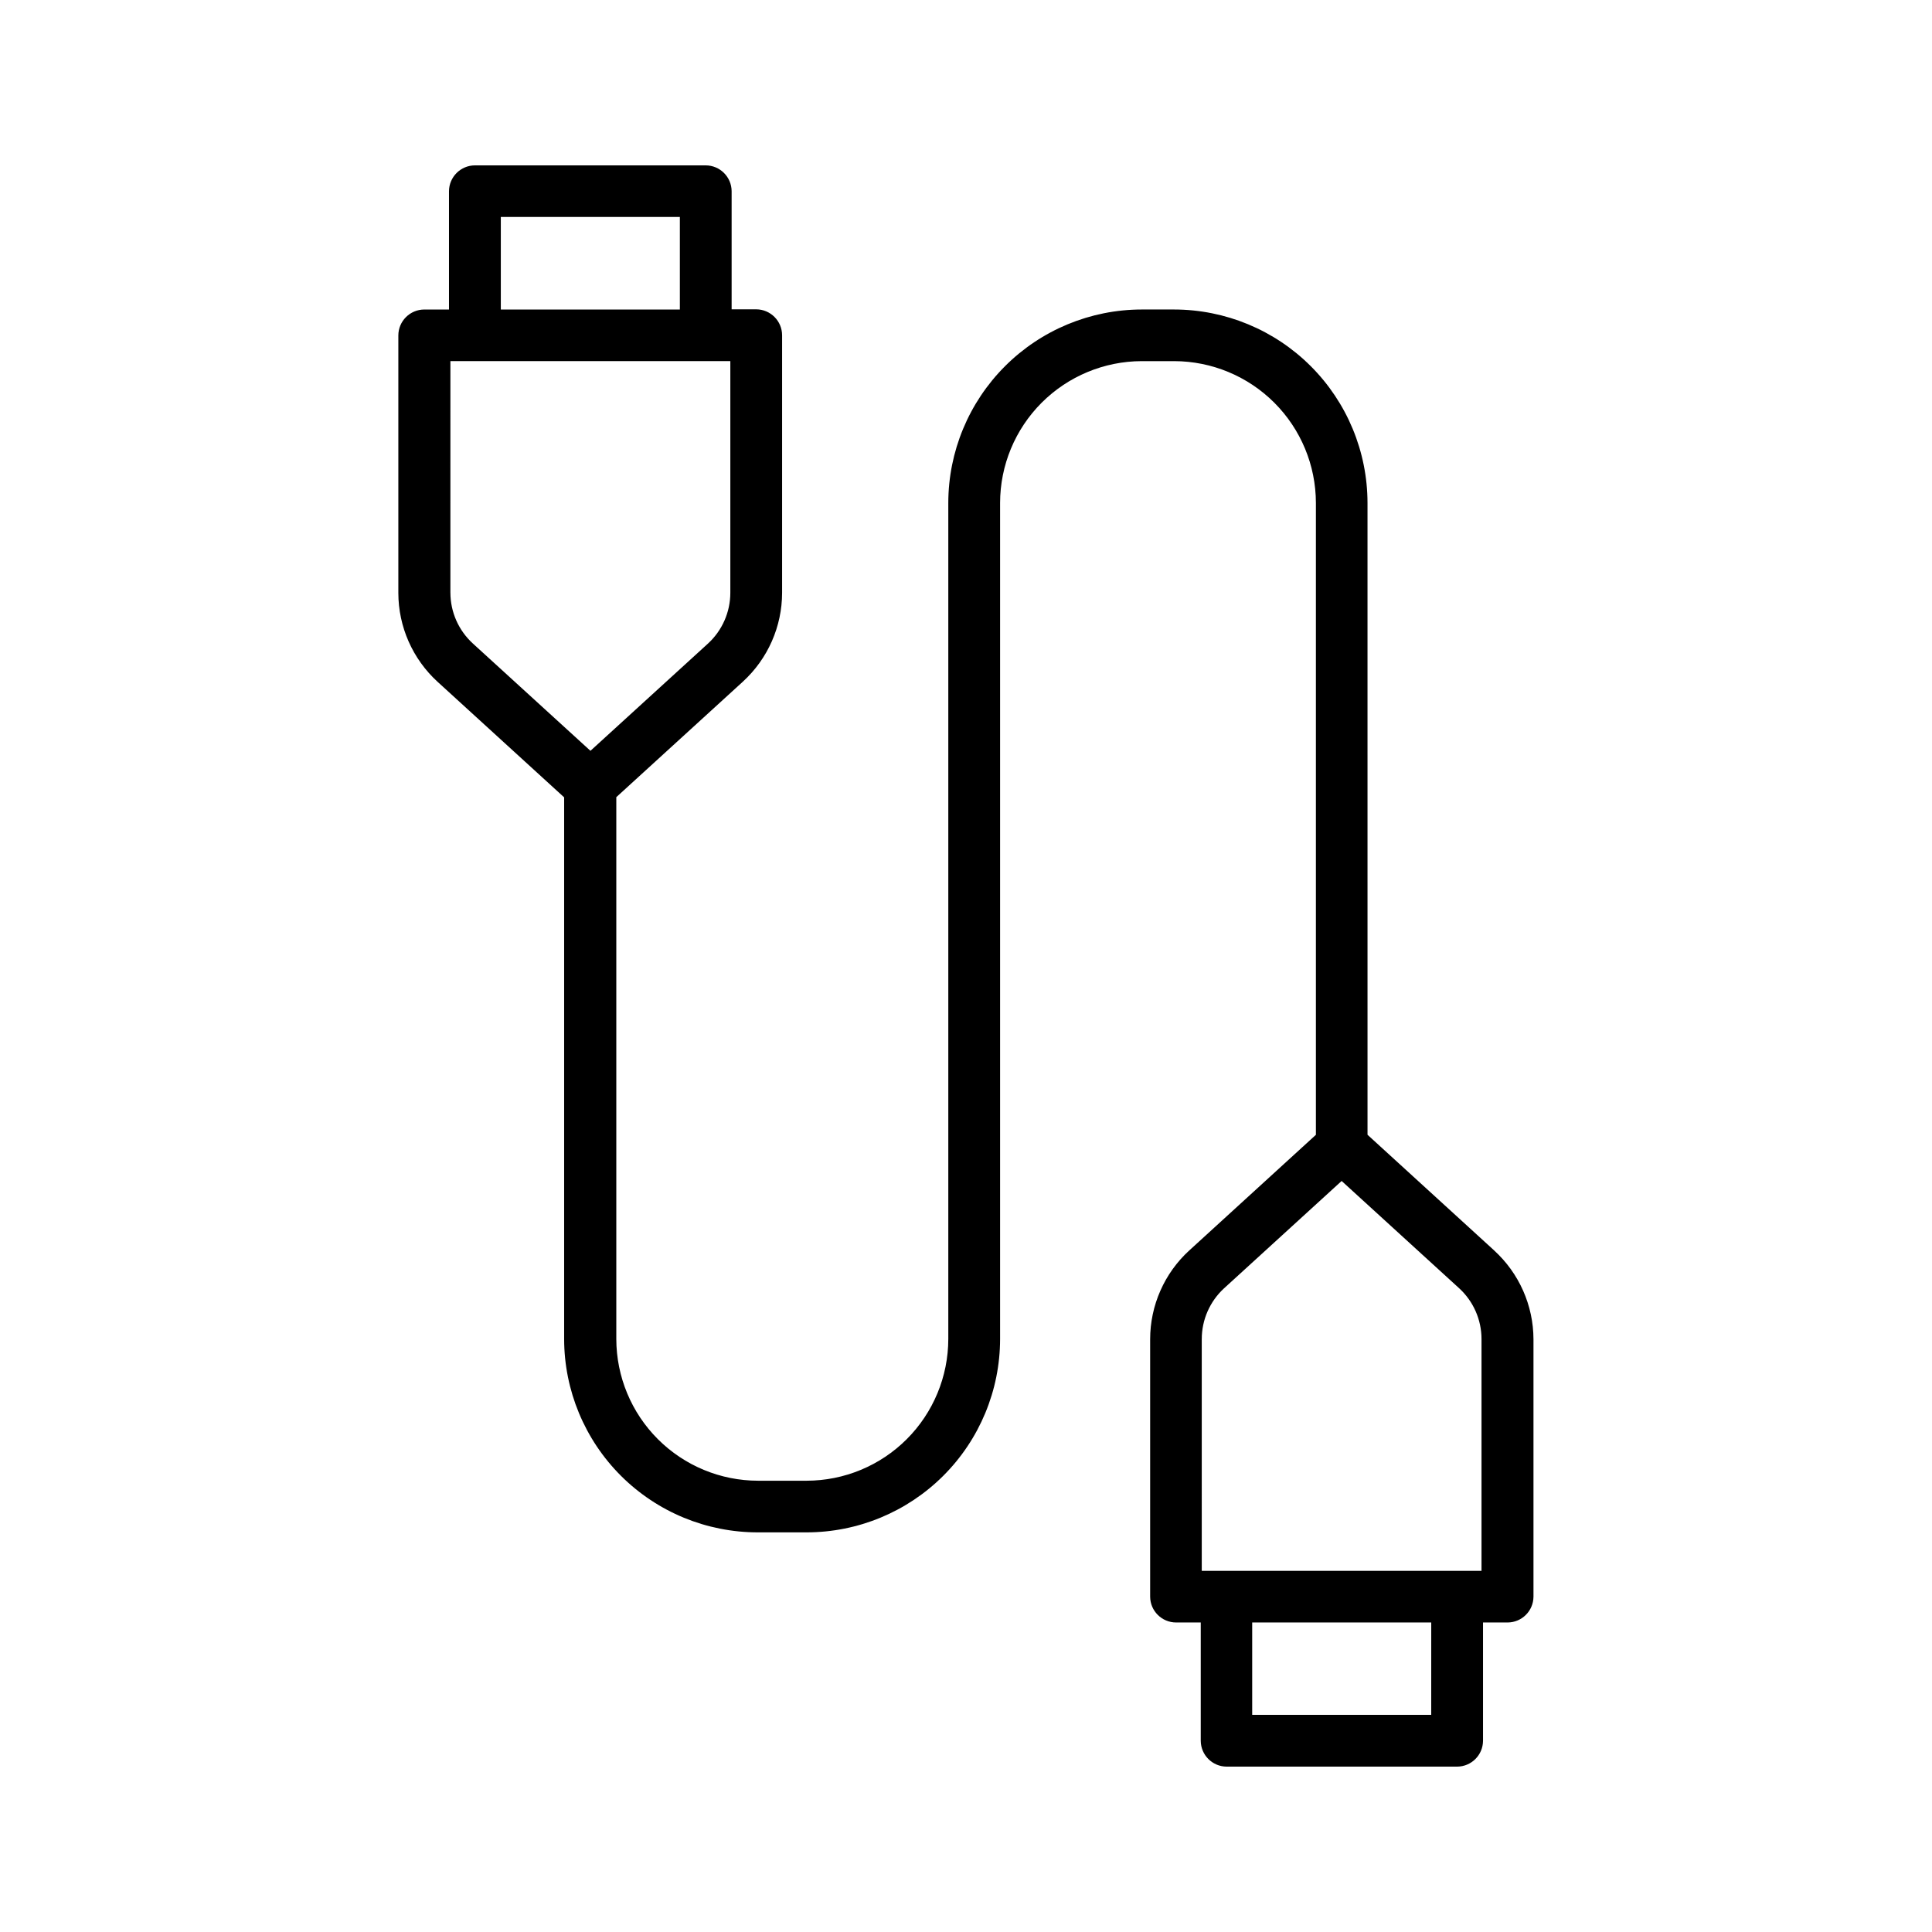 <?xml version="1.0" encoding="UTF-8"?>
<!-- Uploaded to: ICON Repo, www.svgrepo.com, Generator: ICON Repo Mixer Tools -->
<svg fill="#000000" width="800px" height="800px" version="1.1" viewBox="144 144 512 512" xmlns="http://www.w3.org/2000/svg">
 <path d="m539.95 475.36-33.543-30.633-0.004-167.46c-0.016-13.586-5.418-26.613-15.027-36.219-9.605-9.609-22.633-15.012-36.219-15.027h-8.602c-13.586 0.016-26.613 5.418-36.219 15.027-9.605 9.605-15.012 22.633-15.027 36.219v221.58c-0.012 9.961-3.973 19.508-11.016 26.551-7.043 7.043-16.594 11-26.555 11.008h-12.84c-9.961-0.008-19.508-3.969-26.551-11.012-7.043-7.039-11.004-16.59-11.02-26.547v-143.59l33.555-30.621v-0.004c6.606-6.051 10.371-14.59 10.383-23.547v-68.219c0-3.785-3.055-6.863-6.84-6.891h-6.535v-31.309c-0.027-3.785-3.102-6.84-6.887-6.84h-61.125c-3.785 0-6.863 3.055-6.891 6.84v31.359h-6.535 0.004c-3.805 0-6.891 3.082-6.891 6.887v68.223c0.012 8.957 3.781 17.5 10.395 23.547l33.543 30.621v143.55c0.016 13.609 5.441 26.66 15.078 36.27 9.641 9.609 22.703 14.992 36.316 14.969h12.891c13.586-0.016 26.609-5.418 36.219-15.023 9.609-9.605 15.012-22.629 15.027-36.215v-221.58c0.012-9.953 3.969-19.492 11-26.535 7.035-7.039 16.57-11.008 26.52-11.035h8.602c9.961 0.016 19.508 3.977 26.551 11.02 7.043 7.043 11.004 16.59 11.02 26.551v167.46l-33.543 30.633h-0.004c-6.609 6.043-10.379 14.59-10.379 23.547v68.223c0.023 3.785 3.102 6.836 6.887 6.836h6.523v31.363c0.027 3.766 3.074 6.809 6.84 6.836h61.125c3.766-0.027 6.812-3.07 6.84-6.836v-31.363h6.535-0.004c3.769-0.023 6.812-3.07 6.84-6.836v-68.223c-0.023-8.965-3.812-17.508-10.438-23.547zm-263.23-273.86h47.449v24.523h-47.449zm-13.363 99.582 0.004-61.383h74.184v61.383c0 5.113-2.141 9.992-5.906 13.453l-31.164 28.438-31.164-28.438h0.004c-3.785-3.453-5.945-8.332-5.953-13.453zm199.12 197.79h0.004c-0.004-5.113 2.141-9.992 5.902-13.453l31.164-28.449 31.164 28.449c3.766 3.461 5.906 8.34 5.906 13.453v61.422h-74.137zm60.812 99.582h-47.445v-24.484h47.449z"/>
</svg>